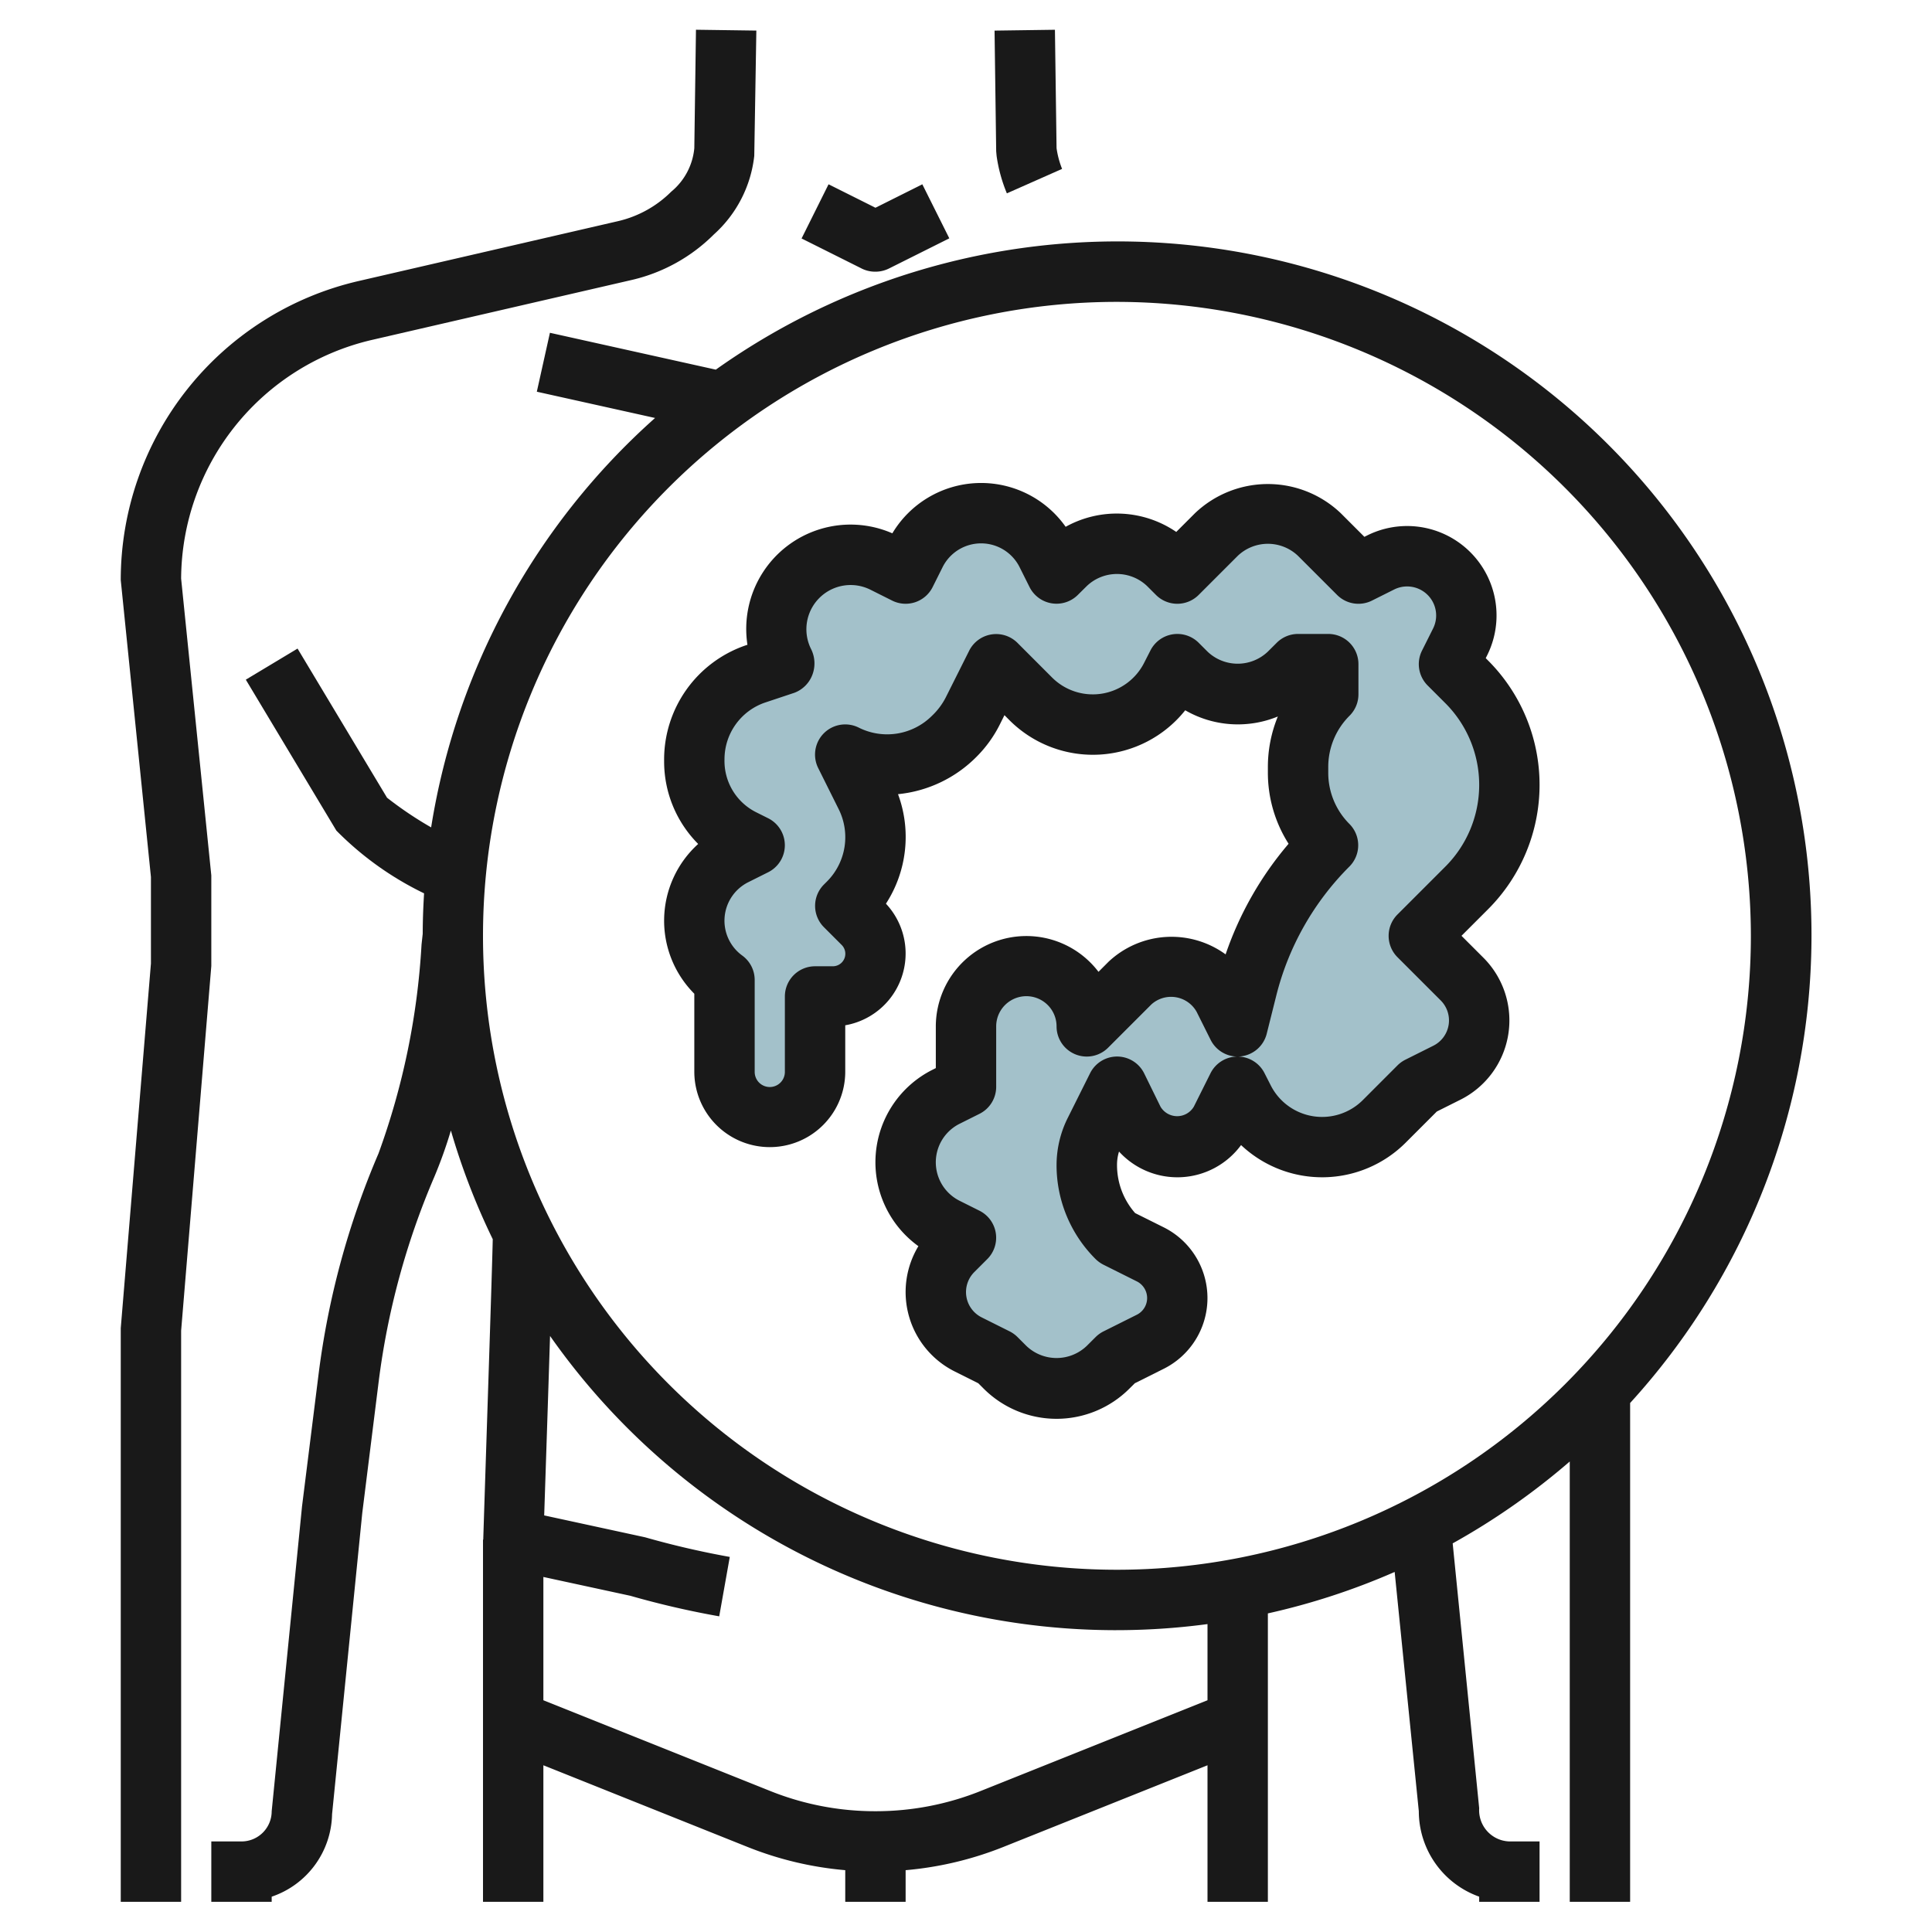 <?xml version="1.0"?>
<svg xmlns="http://www.w3.org/2000/svg" id="Layer_3" data-name="Layer 3" viewBox="0 0 64 64" width="512" height="512"><path d="M24,32.462V35.5A1.5,1.5,0,0,0,25.5,37h0A1.5,1.5,0,0,0,27,35.5V33h.586A1.414,1.414,0,0,0,29,31.586h0a1.415,1.415,0,0,0-.414-1L28,30l.1-.1a3.075,3.075,0,0,0,.9-2.175h0a3.069,3.069,0,0,0-.325-1.375L28,25h0a3.1,3.1,0,0,0,3.581-.581l.063-.063a3.1,3.1,0,0,0,.581-.806L33,22l1.149,1.149A2.906,2.906,0,0,0,36.2,24h0a2.9,2.9,0,0,0,2.6-1.607L39,22l.293.293A2.414,2.414,0,0,0,41,23h0a2.414,2.414,0,0,0,1.707-.707L43,22h1v1h0a3.415,3.415,0,0,0-1,2.414v.172A3.415,3.415,0,0,0,44,28h0a10.209,10.209,0,0,0-2.686,4.744L41,34l-.464-.929A1.94,1.94,0,0,0,38.8,32h0a1.938,1.938,0,0,0-1.37.567L36,34h0a2,2,0,0,0-2-2h0a2,2,0,0,0-2,2v2l-.658.329A2.426,2.426,0,0,0,30,38.5h0a2.426,2.426,0,0,0,1.342,2.171L32,41l-.433.433A1.938,1.938,0,0,0,31,42.8h0a1.94,1.94,0,0,0,1.071,1.733L33,45l.293.293A2.414,2.414,0,0,0,35,46h0a2.414,2.414,0,0,0,1.707-.707L37,45l1.106-.553A1.617,1.617,0,0,0,39,43h0a1.617,1.617,0,0,0-.894-1.447L37,41h0a3.415,3.415,0,0,1-1-2.414h0a2.488,2.488,0,0,1,.262-1.11L37,36l.553,1.106A1.617,1.617,0,0,0,39,38h0a1.617,1.617,0,0,0,1.447-.894L41,36l.2.393A2.9,2.9,0,0,0,43.8,38h0a2.906,2.906,0,0,0,2.055-.851L47,36l.929-.464A1.94,1.94,0,0,0,49,33.8h0a1.938,1.938,0,0,0-.567-1.37L47,31l1.586-1.586A4.828,4.828,0,0,0,50,26h0a4.828,4.828,0,0,0-1.414-3.414L48,22l.368-.735A1.964,1.964,0,0,0,48,19h0a1.964,1.964,0,0,0-2.265-.368L45,19l-1.293-1.293A2.414,2.414,0,0,0,42,17h0a2.414,2.414,0,0,0-1.707.707L39,19l-.293-.293A2.414,2.414,0,0,0,37,18h0a2.414,2.414,0,0,0-1.707.707L35,19l-.329-.658A2.426,2.426,0,0,0,32.5,17h0a2.426,2.426,0,0,0-2.171,1.342L30,19l-.721-.36a2.464,2.464,0,0,0-2.469.153h0a2.465,2.465,0,0,0-.837,3.153L26,22l-.957.319A2.989,2.989,0,0,0,23,25.154v.06A2.891,2.891,0,0,0,24.6,27.8l.4.2-.658.329A2.426,2.426,0,0,0,23,30.5h0A2.424,2.424,0,0,0,24,32.462Z" style="fill:#a3c1ca"/><path d="M22,25.214a3.87,3.87,0,0,0,1.128,2.743A3.428,3.428,0,0,0,23,32.919V35.5a2.5,2.5,0,0,0,5,0V33.964a2.414,2.414,0,0,0,1.348-4.028,4.071,4.071,0,0,0,.4-3.628,4.246,4.246,0,0,0,2.608-1.246A4.1,4.1,0,0,0,33.12,24l.154-.309.167.168a3.909,3.909,0,0,0,5.821-.33,3.487,3.487,0,0,0,3.068.206A4.4,4.4,0,0,0,42,25.414v.172a4.376,4.376,0,0,0,.686,2.365A11.225,11.225,0,0,0,40.6,31.615a3.046,3.046,0,0,0-3.879.245l-.332.333A3,3,0,0,0,31,34v1.382l-.105.053a3.427,3.427,0,0,0-.472,5.846,2.941,2.941,0,0,0,1.2,4.149l.783.392.179.178a3.414,3.414,0,0,0,4.828,0l.179-.178.96-.48a2.619,2.619,0,0,0,0-4.684l-.949-.473a2.4,2.4,0,0,1-.6-1.6,1.481,1.481,0,0,1,.066-.438,2.619,2.619,0,0,0,4.043-.215,3.913,3.913,0,0,0,5.45-.077l1.034-1.034.783-.392a2.937,2.937,0,0,0,.764-4.7L48.414,31l.879-.879a5.828,5.828,0,0,0,0-8.242l-.076-.077.045-.09a2.962,2.962,0,0,0-3.974-3.974l-.091.045L44.414,17a3.5,3.5,0,0,0-4.828,0l-.621.621a3.491,3.491,0,0,0-3.664-.17,3.427,3.427,0,0,0-5.741.216,3.456,3.456,0,0,0-4.8,3.692l-.034.011A4,4,0,0,0,22,25.214ZM40.1,35.553l-.552,1.105a.641.641,0,0,1-1.106,0L37.9,35.553a1,1,0,0,0-1.79,0l-.738,1.477A3.5,3.5,0,0,0,35,38.586a4.385,4.385,0,0,0,1.293,3.122,1.049,1.049,0,0,0,.26.187l1.105.552a.618.618,0,0,1,0,1.106l-1.105.552a1.028,1.028,0,0,0-.26.188L36,44.585a1.447,1.447,0,0,1-2,0l-.293-.293a1.028,1.028,0,0,0-.26-.188l-.928-.464a.937.937,0,0,1-.245-1.5l.433-.433a1,1,0,0,0-.26-1.6l-.658-.329a1.426,1.426,0,0,1,0-2.552l.658-.329A1,1,0,0,0,33,36V34a1,1,0,0,1,2,0,1,1,0,0,0,1.707.707l1.433-1.433a.971.971,0,0,1,1.5.244l.464.929a1,1,0,0,0,.889.553A1,1,0,0,0,40.1,35.553ZM25.359,23.268l.957-.319a1.022,1.022,0,0,0,.594-.593,1.063,1.063,0,0,0-.043-.857,1.465,1.465,0,0,1,1.965-1.965l.721.361a1,1,0,0,0,1.342-.448l.329-.658a1.426,1.426,0,0,1,2.552,0l.329.658a1,1,0,0,0,1.6.26L36,19.415a1.447,1.447,0,0,1,2,0l.293.293a1,1,0,0,0,1.414,0L41,18.415a1.447,1.447,0,0,1,2,0l1.293,1.293a1,1,0,0,0,1.154.188l.736-.368a.962.962,0,0,1,1.29,1.291l-.368.735a1,1,0,0,0,.188,1.154l.586.586a3.829,3.829,0,0,1,0,5.414l-1.586,1.586a1,1,0,0,0,0,1.414l1.433,1.433a.937.937,0,0,1-.245,1.5l-.928.464a1.028,1.028,0,0,0-.26.188l-1.148,1.149a1.908,1.908,0,0,1-3.054-.495l-.2-.393a1,1,0,0,0-.89-.554.907.907,0,0,0,.1-.006,1,1,0,0,0,.861-.751l.315-1.257a9.2,9.2,0,0,1,2.422-4.279,1,1,0,0,0,0-1.415A2.394,2.394,0,0,1,44,25.586v-.172a2.394,2.394,0,0,1,.707-1.706A1,1,0,0,0,45,23V22a1,1,0,0,0-1-1H43a1,1,0,0,0-.707.293L42,21.585a1.447,1.447,0,0,1-2,0l-.293-.293a1,1,0,0,0-1.6.261l-.2.392a1.907,1.907,0,0,1-3.054.5l-1.148-1.149a1,1,0,0,0-1.6.26L31.331,23.1a2.239,2.239,0,0,1-.457.61,2.1,2.1,0,0,1-2.427.393,1,1,0,0,0-1.342,1.342L27.78,26.8a2.078,2.078,0,0,1-.385,2.4l-.1.1a1,1,0,0,0,0,1.416l.585.585a.414.414,0,0,1-.292.708H27a1,1,0,0,0-1,1v2.5a.5.5,0,0,1-1,0V32.462a1,1,0,0,0-.413-.809,1.426,1.426,0,0,1,.2-2.429l.658-.329a1,1,0,0,0,0-1.79l-.4-.2A1.9,1.9,0,0,1,24,25.154,1.985,1.985,0,0,1,25.359,23.268Z" style="fill:#191919"/><path d="M18.217,11.024l-.434,1.952,3.917.87a22.984,22.984,0,0,0-7.418,13.562,12.226,12.226,0,0,1-1.461-.983l-2.964-4.94-1.714,1.03,3,5a10.5,10.5,0,0,0,2.905,2.078c-.027.443-.044.889-.045,1.339l-.039.358a24.178,24.178,0,0,1-1.425,6.919,27.139,27.139,0,0,0-1.989,7.338L10.005,49.9,9,60a1,1,0,0,1-1,1H7v2H9v-.17A2.943,2.943,0,0,0,11,60.1l1-9.976.541-4.331a25.156,25.156,0,0,1,1.843-6.8,14.948,14.948,0,0,0,.552-1.543,22.778,22.778,0,0,0,1.387,3.6c-.023,1.074-.2,6.349-.314,9.919,0,.011,0,.022,0,.033H16V63h2V58.477l6.772,2.709A11.328,11.328,0,0,0,28,61.952V63h2V61.952a11.369,11.369,0,0,0,3.229-.766L40,58.477V63h2V53.446a22.813,22.813,0,0,0,4.2-1.373L47,60a3.006,3.006,0,0,0,2,2.829V63h2V61H50A1.034,1.034,0,0,1,49,59.9l-.878-8.774A23.122,23.122,0,0,0,52,48.414V63h2V46.476A22.984,22.984,0,0,0,23.712,12.245ZM40,56.323l-7.514,3.006a9.342,9.342,0,0,1-3.48.67.065.065,0,0,0-.014,0,9.33,9.33,0,0,1-3.477-.67L18,56.323V52.239l2.879.623a29.292,29.292,0,0,0,2.946.681l.35-1.968a28.736,28.736,0,0,1-2.809-.651L18.027,50.2c.089-2.68.151-4.576.194-5.945A22.9,22.9,0,0,0,40,53.8ZM58,31A21,21,0,1,1,37,10,21.024,21.024,0,0,1,58,31Z" style="fill:#191919"/><path d="M6,44.083,7,32V29L6,19.167a8.166,8.166,0,0,1,6.33-7.909l8.593-1.983a5.652,5.652,0,0,0,2.728-1.512,4.1,4.1,0,0,0,1.335-2.6l.069-4.15-2-.028L23,4.909a2.122,2.122,0,0,1-.764,1.44,3.663,3.663,0,0,1-1.763.977L11.881,9.309A10.166,10.166,0,0,0,4,19.216l1,9.836,0,2.865L4,44V63H6Z" style="fill:#191919"/><path d="M33.014,5.166a5.054,5.054,0,0,0,.34,1.239l1.829-.81A2.953,2.953,0,0,1,35,4.908L34.946.986l-2,.028.054,4Z" style="fill:#191919"/><path d="M29,9a1,1,0,0,0,.447-.105l2-1-.894-1.79L29,6.882l-1.553-.777L26.553,7.9l2,1A1,1,0,0,0,29,9Z" style="fill:#191919"/></svg>

